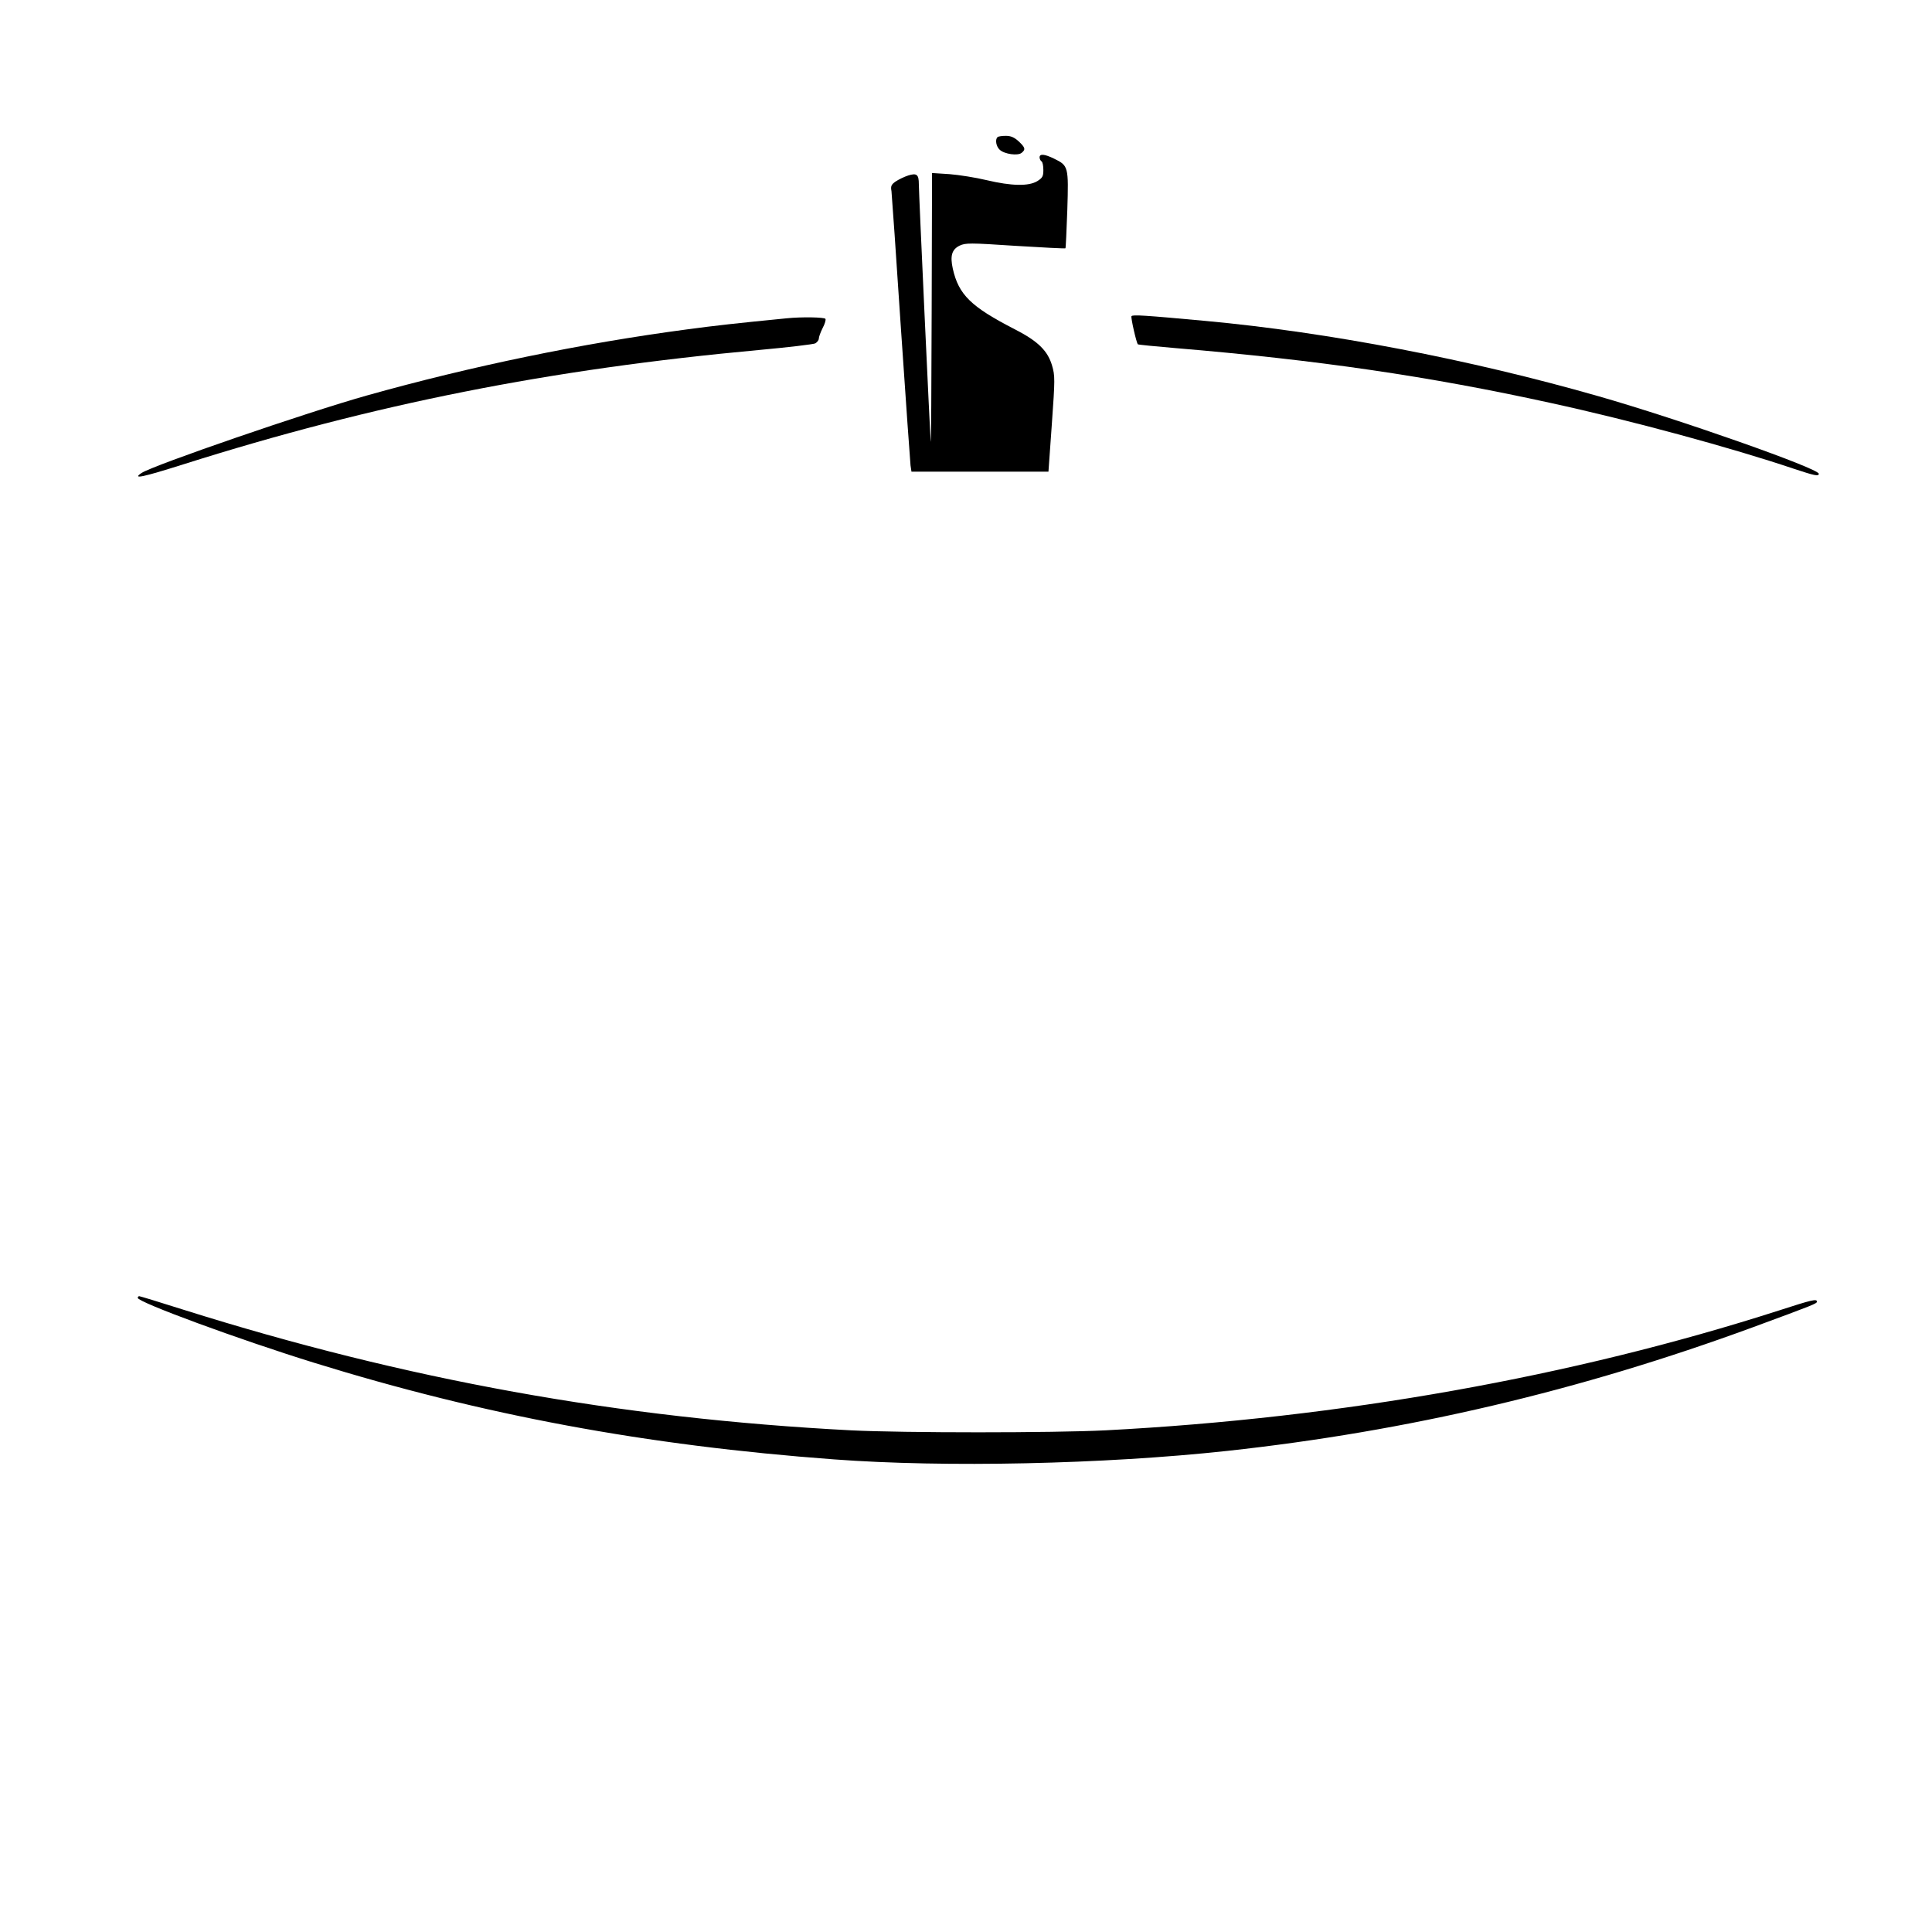 <?xml version="1.0" encoding="UTF-8" standalone="yes"?>
<svg version="1.0" xmlns="http://www.w3.org/2000/svg" width="1024" height="1024" viewBox="0 0 1024 1024" preserveAspectRatio="xMidYMid meet">
  <g transform="translate(0,1024) scale(0.1,-0.1)" fill="#000000" stroke="none">
    <path d="M5287 9513 c-14 -13 -7 -50 12 -67 25 -23 96 -33 116 -16 22 18 19
28 -16 61 -23 21 -41 29 -68 29 -21 0 -41 -3 -44 -7z"/>
    <path d="M5510 9406 c0 -8 5 -18 10 -21 6 -3 10 -24 10 -46 0 -34 -5 -42 -32
-59 -46 -28 -137 -26 -268 5 -58 14 -147 28 -197 32 l-93 6 -2 -729 c-1 -401
-3 -713 -5 -694 -4 40 -63 1316 -63 1364 0 51 -11 60 -56 46 -22 -7 -52 -22
-67 -32 -23 -16 -27 -25 -22 -51 2 -18 25 -345 50 -727 26 -382 49 -710 51
-727 l5 -33 363 0 363 0 18 253 c17 238 17 255 1 310 -23 78 -75 129 -196 191
-234 120 -299 184 -330 322 -15 68 -5 102 36 122 32 15 54 15 296 -1 144 -9
264 -15 265 -13 2 2 6 94 10 204 7 229 6 234 -70 271 -51 25 -77 27 -77 7z"/>
    <path d="M5997 8564 c-4 -8 26 -141 34 -149 2 -2 92 -11 199 -20 753 -63 1343
-149 1990 -291 427 -93 960 -238 1289 -349 109 -36 131 -41 131 -26 0 28 -738
288 -1168 411 -681 195 -1431 339 -2082 399 -326 30 -387 34 -393 25z"/>
    <path d="M4170 8553 c-274 -27 -373 -38 -530 -59 -557 -74 -1143 -195 -1695
-350 -314 -88 -1131 -369 -1195 -411 -52 -35 7 -22 222 46 1012 320 1941 504
3051 606 154 14 287 30 298 35 10 6 19 17 19 26 0 8 9 33 20 55 12 22 18 44
15 49 -6 9 -127 11 -205 3z"/>
    <path d="M730 3361 c0 -23 535 -220 935 -344 898 -278 1757 -438 2755 -512
588 -44 1431 -26 2085 45 956 104 1868 318 2785 655 326 120 340 126 340 136
0 16 -26 10 -202 -47 -1093 -351 -2320 -570 -3568 -635 -277 -14 -1072 -14
-1350 0 -1230 64 -2355 267 -3540 640 -123 39 -228 71 -232 71 -4 0 -8 -4 -8
-9z"/>
  </g>
</svg>